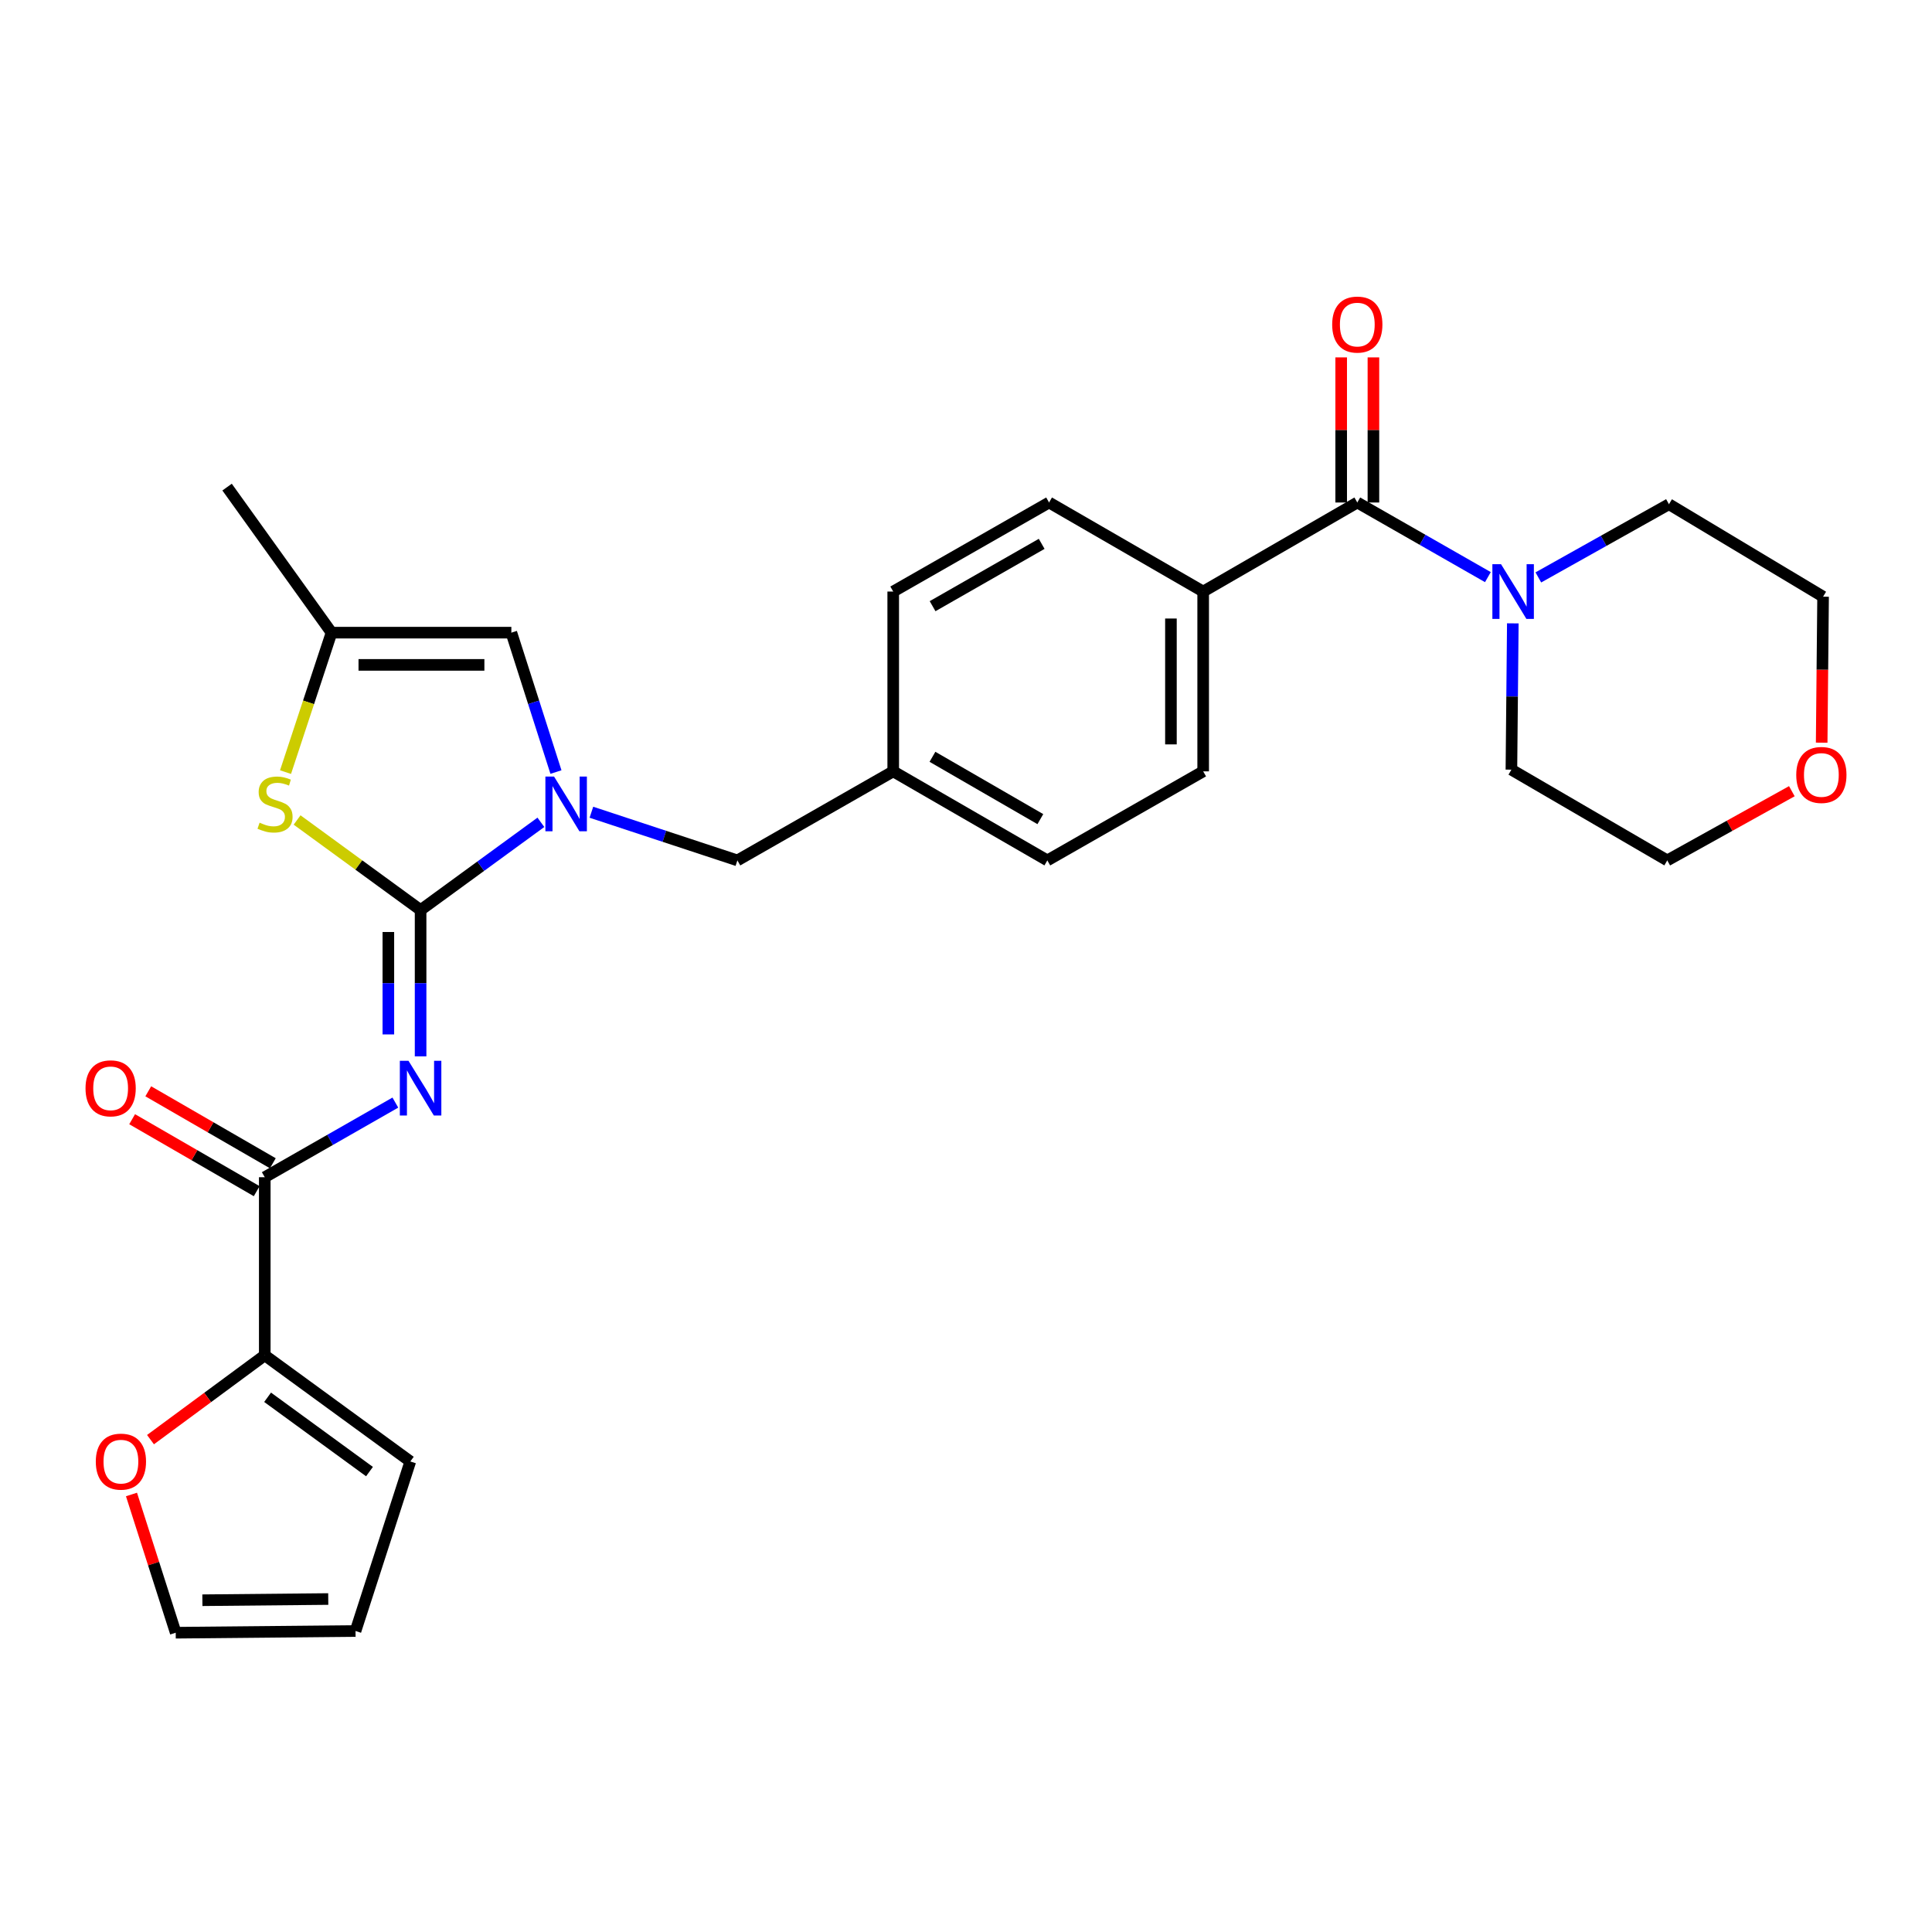 <?xml version='1.0' encoding='iso-8859-1'?>
<svg version='1.1' baseProfile='full'
              xmlns='http://www.w3.org/2000/svg'
                      xmlns:rdkit='http://www.rdkit.org/xml'
                      xmlns:xlink='http://www.w3.org/1999/xlink'
                  xml:space='preserve'
width='1000px' height='1000px' viewBox='0 0 1000 1000'>
<!-- END OF HEADER -->
<rect style='opacity:1.0;fill:#FFFFFF;stroke:none' width='1000' height='1000' x='0' y='0'> </rect>
<path class='bond-0' d='M 927.454,409.522 L 895.211,427.432' style='fill:none;fill-rule:evenodd;stroke:#FF0000;stroke-width:6px;stroke-linecap:butt;stroke-linejoin:miter;stroke-opacity:1' />
<path class='bond-0' d='M 895.211,427.432 L 862.968,445.343' style='fill:none;fill-rule:evenodd;stroke:#000000;stroke-width:6px;stroke-linecap:butt;stroke-linejoin:miter;stroke-opacity:1' />
<path class='bond-1' d='M 942.895,384.408 L 943.26,346.627' style='fill:none;fill-rule:evenodd;stroke:#FF0000;stroke-width:6px;stroke-linecap:butt;stroke-linejoin:miter;stroke-opacity:1' />
<path class='bond-1' d='M 943.26,346.627 L 943.625,308.845' style='fill:none;fill-rule:evenodd;stroke:#000000;stroke-width:6px;stroke-linecap:butt;stroke-linejoin:miter;stroke-opacity:1' />
<path class='bond-2' d='M 702.536,260.095 L 736.333,279.408' style='fill:none;fill-rule:evenodd;stroke:#000000;stroke-width:6px;stroke-linecap:butt;stroke-linejoin:miter;stroke-opacity:1' />
<path class='bond-2' d='M 736.333,279.408 L 770.13,298.72' style='fill:none;fill-rule:evenodd;stroke:#0000FF;stroke-width:6px;stroke-linecap:butt;stroke-linejoin:miter;stroke-opacity:1' />
<path class='bond-3' d='M 710.879,260.095 L 710.879,222.538' style='fill:none;fill-rule:evenodd;stroke:#000000;stroke-width:6px;stroke-linecap:butt;stroke-linejoin:miter;stroke-opacity:1' />
<path class='bond-3' d='M 710.879,222.538 L 710.879,184.981' style='fill:none;fill-rule:evenodd;stroke:#FF0000;stroke-width:6px;stroke-linecap:butt;stroke-linejoin:miter;stroke-opacity:1' />
<path class='bond-3' d='M 694.193,260.095 L 694.193,222.538' style='fill:none;fill-rule:evenodd;stroke:#000000;stroke-width:6px;stroke-linecap:butt;stroke-linejoin:miter;stroke-opacity:1' />
<path class='bond-3' d='M 694.193,222.538 L 694.193,184.981' style='fill:none;fill-rule:evenodd;stroke:#FF0000;stroke-width:6px;stroke-linecap:butt;stroke-linejoin:miter;stroke-opacity:1' />
<path class='bond-4' d='M 702.536,260.095 L 622.76,306.185' style='fill:none;fill-rule:evenodd;stroke:#000000;stroke-width:6px;stroke-linecap:butt;stroke-linejoin:miter;stroke-opacity:1' />
<path class='bond-5' d='M 796.244,298.871 L 830.046,279.928' style='fill:none;fill-rule:evenodd;stroke:#0000FF;stroke-width:6px;stroke-linecap:butt;stroke-linejoin:miter;stroke-opacity:1' />
<path class='bond-5' d='M 830.046,279.928 L 863.849,260.985' style='fill:none;fill-rule:evenodd;stroke:#000000;stroke-width:6px;stroke-linecap:butt;stroke-linejoin:miter;stroke-opacity:1' />
<path class='bond-6' d='M 783.033,322.649 L 782.668,360.511' style='fill:none;fill-rule:evenodd;stroke:#0000FF;stroke-width:6px;stroke-linecap:butt;stroke-linejoin:miter;stroke-opacity:1' />
<path class='bond-6' d='M 782.668,360.511 L 782.302,398.373' style='fill:none;fill-rule:evenodd;stroke:#000000;stroke-width:6px;stroke-linecap:butt;stroke-linejoin:miter;stroke-opacity:1' />
<path class='bond-7' d='M 863.849,260.985 L 943.625,308.845' style='fill:none;fill-rule:evenodd;stroke:#000000;stroke-width:6px;stroke-linecap:butt;stroke-linejoin:miter;stroke-opacity:1' />
<path class='bond-8' d='M 264.677,327.459 L 171.608,327.459' style='fill:none;fill-rule:evenodd;stroke:#000000;stroke-width:6px;stroke-linecap:butt;stroke-linejoin:miter;stroke-opacity:1' />
<path class='bond-8' d='M 250.717,344.144 L 185.568,344.144' style='fill:none;fill-rule:evenodd;stroke:#000000;stroke-width:6px;stroke-linecap:butt;stroke-linejoin:miter;stroke-opacity:1' />
<path class='bond-9' d='M 264.677,327.459 L 276.218,363.534' style='fill:none;fill-rule:evenodd;stroke:#000000;stroke-width:6px;stroke-linecap:butt;stroke-linejoin:miter;stroke-opacity:1' />
<path class='bond-9' d='M 276.218,363.534 L 287.759,399.61' style='fill:none;fill-rule:evenodd;stroke:#0000FF;stroke-width:6px;stroke-linecap:butt;stroke-linejoin:miter;stroke-opacity:1' />
<path class='bond-10' d='M 171.608,327.459 L 117.537,252.123' style='fill:none;fill-rule:evenodd;stroke:#000000;stroke-width:6px;stroke-linecap:butt;stroke-linejoin:miter;stroke-opacity:1' />
<path class='bond-11' d='M 171.608,327.459 L 159.7,363.551' style='fill:none;fill-rule:evenodd;stroke:#000000;stroke-width:6px;stroke-linecap:butt;stroke-linejoin:miter;stroke-opacity:1' />
<path class='bond-11' d='M 159.7,363.551 L 147.791,399.643' style='fill:none;fill-rule:evenodd;stroke:#CCCC00;stroke-width:6px;stroke-linecap:butt;stroke-linejoin:miter;stroke-opacity:1' />
<path class='bond-12' d='M 153.773,424.42 L 185.735,447.734' style='fill:none;fill-rule:evenodd;stroke:#CCCC00;stroke-width:6px;stroke-linecap:butt;stroke-linejoin:miter;stroke-opacity:1' />
<path class='bond-12' d='M 185.735,447.734 L 217.698,471.048' style='fill:none;fill-rule:evenodd;stroke:#000000;stroke-width:6px;stroke-linecap:butt;stroke-linejoin:miter;stroke-opacity:1' />
<path class='bond-13' d='M 217.698,471.048 L 248.83,448.34' style='fill:none;fill-rule:evenodd;stroke:#000000;stroke-width:6px;stroke-linecap:butt;stroke-linejoin:miter;stroke-opacity:1' />
<path class='bond-13' d='M 248.83,448.34 L 279.962,425.631' style='fill:none;fill-rule:evenodd;stroke:#0000FF;stroke-width:6px;stroke-linecap:butt;stroke-linejoin:miter;stroke-opacity:1' />
<path class='bond-14' d='M 217.698,471.048 L 217.698,508.91' style='fill:none;fill-rule:evenodd;stroke:#000000;stroke-width:6px;stroke-linecap:butt;stroke-linejoin:miter;stroke-opacity:1' />
<path class='bond-14' d='M 217.698,508.91 L 217.698,546.771' style='fill:none;fill-rule:evenodd;stroke:#0000FF;stroke-width:6px;stroke-linecap:butt;stroke-linejoin:miter;stroke-opacity:1' />
<path class='bond-14' d='M 201.012,482.407 L 201.012,508.91' style='fill:none;fill-rule:evenodd;stroke:#000000;stroke-width:6px;stroke-linecap:butt;stroke-linejoin:miter;stroke-opacity:1' />
<path class='bond-14' d='M 201.012,508.91 L 201.012,535.413' style='fill:none;fill-rule:evenodd;stroke:#0000FF;stroke-width:6px;stroke-linecap:butt;stroke-linejoin:miter;stroke-opacity:1' />
<path class='bond-15' d='M 306.107,420.41 L 343.889,432.877' style='fill:none;fill-rule:evenodd;stroke:#0000FF;stroke-width:6px;stroke-linecap:butt;stroke-linejoin:miter;stroke-opacity:1' />
<path class='bond-15' d='M 343.889,432.877 L 381.671,445.343' style='fill:none;fill-rule:evenodd;stroke:#000000;stroke-width:6px;stroke-linecap:butt;stroke-linejoin:miter;stroke-opacity:1' />
<path class='bond-16' d='M 542.993,260.095 L 462.328,306.185' style='fill:none;fill-rule:evenodd;stroke:#000000;stroke-width:6px;stroke-linecap:butt;stroke-linejoin:miter;stroke-opacity:1' />
<path class='bond-16' d='M 539.171,281.496 L 482.705,313.759' style='fill:none;fill-rule:evenodd;stroke:#000000;stroke-width:6px;stroke-linecap:butt;stroke-linejoin:miter;stroke-opacity:1' />
<path class='bond-17' d='M 542.993,260.095 L 622.76,306.185' style='fill:none;fill-rule:evenodd;stroke:#000000;stroke-width:6px;stroke-linecap:butt;stroke-linejoin:miter;stroke-opacity:1' />
<path class='bond-18' d='M 462.328,306.185 L 462.328,399.253' style='fill:none;fill-rule:evenodd;stroke:#000000;stroke-width:6px;stroke-linecap:butt;stroke-linejoin:miter;stroke-opacity:1' />
<path class='bond-19' d='M 204.635,570.7 L 170.838,590.013' style='fill:none;fill-rule:evenodd;stroke:#0000FF;stroke-width:6px;stroke-linecap:butt;stroke-linejoin:miter;stroke-opacity:1' />
<path class='bond-19' d='M 170.838,590.013 L 137.041,609.326' style='fill:none;fill-rule:evenodd;stroke:#000000;stroke-width:6px;stroke-linecap:butt;stroke-linejoin:miter;stroke-opacity:1' />
<path class='bond-20' d='M 141.215,602.102 L 108.978,583.478' style='fill:none;fill-rule:evenodd;stroke:#000000;stroke-width:6px;stroke-linecap:butt;stroke-linejoin:miter;stroke-opacity:1' />
<path class='bond-20' d='M 108.978,583.478 L 76.742,564.854' style='fill:none;fill-rule:evenodd;stroke:#FF0000;stroke-width:6px;stroke-linecap:butt;stroke-linejoin:miter;stroke-opacity:1' />
<path class='bond-20' d='M 132.868,616.549 L 100.631,597.925' style='fill:none;fill-rule:evenodd;stroke:#000000;stroke-width:6px;stroke-linecap:butt;stroke-linejoin:miter;stroke-opacity:1' />
<path class='bond-20' d='M 100.631,597.925 L 68.395,579.301' style='fill:none;fill-rule:evenodd;stroke:#FF0000;stroke-width:6px;stroke-linecap:butt;stroke-linejoin:miter;stroke-opacity:1' />
<path class='bond-21' d='M 137.041,609.326 L 137.041,701.504' style='fill:none;fill-rule:evenodd;stroke:#000000;stroke-width:6px;stroke-linecap:butt;stroke-linejoin:miter;stroke-opacity:1' />
<path class='bond-22' d='M 381.671,445.343 L 462.328,399.253' style='fill:none;fill-rule:evenodd;stroke:#000000;stroke-width:6px;stroke-linecap:butt;stroke-linejoin:miter;stroke-opacity:1' />
<path class='bond-23' d='M 462.328,399.253 L 542.103,445.343' style='fill:none;fill-rule:evenodd;stroke:#000000;stroke-width:6px;stroke-linecap:butt;stroke-linejoin:miter;stroke-opacity:1' />
<path class='bond-23' d='M 482.641,391.719 L 538.484,423.982' style='fill:none;fill-rule:evenodd;stroke:#000000;stroke-width:6px;stroke-linecap:butt;stroke-linejoin:miter;stroke-opacity:1' />
<path class='bond-24' d='M 542.103,445.343 L 622.76,399.253' style='fill:none;fill-rule:evenodd;stroke:#000000;stroke-width:6px;stroke-linecap:butt;stroke-linejoin:miter;stroke-opacity:1' />
<path class='bond-25' d='M 622.76,399.253 L 622.76,306.185' style='fill:none;fill-rule:evenodd;stroke:#000000;stroke-width:6px;stroke-linecap:butt;stroke-linejoin:miter;stroke-opacity:1' />
<path class='bond-25' d='M 606.074,385.293 L 606.074,320.145' style='fill:none;fill-rule:evenodd;stroke:#000000;stroke-width:6px;stroke-linecap:butt;stroke-linejoin:miter;stroke-opacity:1' />
<path class='bond-26' d='M 137.041,701.504 L 107.47,723.329' style='fill:none;fill-rule:evenodd;stroke:#000000;stroke-width:6px;stroke-linecap:butt;stroke-linejoin:miter;stroke-opacity:1' />
<path class='bond-26' d='M 107.47,723.329 L 77.9,745.154' style='fill:none;fill-rule:evenodd;stroke:#FF0000;stroke-width:6px;stroke-linecap:butt;stroke-linejoin:miter;stroke-opacity:1' />
<path class='bond-27' d='M 137.041,701.504 L 212.377,756.456' style='fill:none;fill-rule:evenodd;stroke:#000000;stroke-width:6px;stroke-linecap:butt;stroke-linejoin:miter;stroke-opacity:1' />
<path class='bond-27' d='M 138.509,723.228 L 191.243,761.694' style='fill:none;fill-rule:evenodd;stroke:#000000;stroke-width:6px;stroke-linecap:butt;stroke-linejoin:miter;stroke-opacity:1' />
<path class='bond-28' d='M 68.054,773.542 L 79.503,809.318' style='fill:none;fill-rule:evenodd;stroke:#FF0000;stroke-width:6px;stroke-linecap:butt;stroke-linejoin:miter;stroke-opacity:1' />
<path class='bond-28' d='M 79.503,809.318 L 90.952,845.094' style='fill:none;fill-rule:evenodd;stroke:#000000;stroke-width:6px;stroke-linecap:butt;stroke-linejoin:miter;stroke-opacity:1' />
<path class='bond-29' d='M 212.377,756.456 L 184.02,844.204' style='fill:none;fill-rule:evenodd;stroke:#000000;stroke-width:6px;stroke-linecap:butt;stroke-linejoin:miter;stroke-opacity:1' />
<path class='bond-30' d='M 90.952,845.094 L 184.02,844.204' style='fill:none;fill-rule:evenodd;stroke:#000000;stroke-width:6px;stroke-linecap:butt;stroke-linejoin:miter;stroke-opacity:1' />
<path class='bond-30' d='M 104.752,828.275 L 169.901,827.652' style='fill:none;fill-rule:evenodd;stroke:#000000;stroke-width:6px;stroke-linecap:butt;stroke-linejoin:miter;stroke-opacity:1' />
<path class='bond-31' d='M 782.302,398.373 L 862.968,445.343' style='fill:none;fill-rule:evenodd;stroke:#000000;stroke-width:6px;stroke-linecap:butt;stroke-linejoin:miter;stroke-opacity:1' />
<path  class='atom-0' d='M 929.735 401.113
Q 929.735 394.313, 933.095 390.513
Q 936.455 386.713, 942.735 386.713
Q 949.015 386.713, 952.375 390.513
Q 955.735 394.313, 955.735 401.113
Q 955.735 407.993, 952.335 411.913
Q 948.935 415.793, 942.735 415.793
Q 936.495 415.793, 933.095 411.913
Q 929.735 408.033, 929.735 401.113
M 942.735 412.593
Q 947.055 412.593, 949.375 409.713
Q 951.735 406.793, 951.735 401.113
Q 951.735 395.553, 949.375 392.753
Q 947.055 389.913, 942.735 389.913
Q 938.415 389.913, 936.055 392.713
Q 933.735 395.513, 933.735 401.113
Q 933.735 406.833, 936.055 409.713
Q 938.415 412.593, 942.735 412.593
' fill='#FF0000'/>
<path  class='atom-2' d='M 776.932 292.025
L 786.212 307.025
Q 787.132 308.505, 788.612 311.185
Q 790.092 313.865, 790.172 314.025
L 790.172 292.025
L 793.932 292.025
L 793.932 320.345
L 790.052 320.345
L 780.092 303.945
Q 778.932 302.025, 777.692 299.825
Q 776.492 297.625, 776.132 296.945
L 776.132 320.345
L 772.452 320.345
L 772.452 292.025
L 776.932 292.025
' fill='#0000FF'/>
<path  class='atom-3' d='M 689.536 167.996
Q 689.536 161.196, 692.896 157.396
Q 696.256 153.596, 702.536 153.596
Q 708.816 153.596, 712.176 157.396
Q 715.536 161.196, 715.536 167.996
Q 715.536 174.876, 712.136 178.796
Q 708.736 182.676, 702.536 182.676
Q 696.296 182.676, 692.896 178.796
Q 689.536 174.916, 689.536 167.996
M 702.536 179.476
Q 706.856 179.476, 709.176 176.596
Q 711.536 173.676, 711.536 167.996
Q 711.536 162.436, 709.176 159.636
Q 706.856 156.796, 702.536 156.796
Q 698.216 156.796, 695.856 159.596
Q 693.536 162.396, 693.536 167.996
Q 693.536 173.716, 695.856 176.596
Q 698.216 179.476, 702.536 179.476
' fill='#FF0000'/>
<path  class='atom-7' d='M 134.362 425.817
Q 134.682 425.937, 136.002 426.497
Q 137.322 427.057, 138.762 427.417
Q 140.242 427.737, 141.682 427.737
Q 144.362 427.737, 145.922 426.457
Q 147.482 425.137, 147.482 422.857
Q 147.482 421.297, 146.682 420.337
Q 145.922 419.377, 144.722 418.857
Q 143.522 418.337, 141.522 417.737
Q 139.002 416.977, 137.482 416.257
Q 136.002 415.537, 134.922 414.017
Q 133.882 412.497, 133.882 409.937
Q 133.882 406.377, 136.282 404.177
Q 138.722 401.977, 143.522 401.977
Q 146.802 401.977, 150.522 403.537
L 149.602 406.617
Q 146.202 405.217, 143.642 405.217
Q 140.882 405.217, 139.362 406.377
Q 137.842 407.497, 137.882 409.457
Q 137.882 410.977, 138.642 411.897
Q 139.442 412.817, 140.562 413.337
Q 141.722 413.857, 143.642 414.457
Q 146.202 415.257, 147.722 416.057
Q 149.242 416.857, 150.322 418.497
Q 151.442 420.097, 151.442 422.857
Q 151.442 426.777, 148.802 428.897
Q 146.202 430.977, 141.842 430.977
Q 139.322 430.977, 137.402 430.417
Q 135.522 429.897, 133.282 428.977
L 134.362 425.817
' fill='#CCCC00'/>
<path  class='atom-9' d='M 286.773 401.937
L 296.053 416.937
Q 296.973 418.417, 298.453 421.097
Q 299.933 423.777, 300.013 423.937
L 300.013 401.937
L 303.773 401.937
L 303.773 430.257
L 299.893 430.257
L 289.933 413.857
Q 288.773 411.937, 287.533 409.737
Q 286.333 407.537, 285.973 406.857
L 285.973 430.257
L 282.293 430.257
L 282.293 401.937
L 286.773 401.937
' fill='#0000FF'/>
<path  class='atom-12' d='M 211.438 549.076
L 220.718 564.076
Q 221.638 565.556, 223.118 568.236
Q 224.598 570.916, 224.678 571.076
L 224.678 549.076
L 228.438 549.076
L 228.438 577.396
L 224.558 577.396
L 214.598 560.996
Q 213.438 559.076, 212.198 556.876
Q 210.998 554.676, 210.638 553.996
L 210.638 577.396
L 206.958 577.396
L 206.958 549.076
L 211.438 549.076
' fill='#0000FF'/>
<path  class='atom-14' d='M 44.265 563.316
Q 44.265 556.516, 47.625 552.716
Q 50.985 548.916, 57.265 548.916
Q 63.545 548.916, 66.905 552.716
Q 70.265 556.516, 70.265 563.316
Q 70.265 570.196, 66.865 574.116
Q 63.465 577.996, 57.265 577.996
Q 51.025 577.996, 47.625 574.116
Q 44.265 570.236, 44.265 563.316
M 57.265 574.796
Q 61.585 574.796, 63.905 571.916
Q 66.265 568.996, 66.265 563.316
Q 66.265 557.756, 63.905 554.956
Q 61.585 552.116, 57.265 552.116
Q 52.945 552.116, 50.585 554.916
Q 48.265 557.716, 48.265 563.316
Q 48.265 569.036, 50.585 571.916
Q 52.945 574.796, 57.265 574.796
' fill='#FF0000'/>
<path  class='atom-20' d='M 49.586 756.536
Q 49.586 749.736, 52.946 745.936
Q 56.306 742.136, 62.586 742.136
Q 68.866 742.136, 72.226 745.936
Q 75.586 749.736, 75.586 756.536
Q 75.586 763.416, 72.186 767.336
Q 68.786 771.216, 62.586 771.216
Q 56.346 771.216, 52.946 767.336
Q 49.586 763.456, 49.586 756.536
M 62.586 768.016
Q 66.906 768.016, 69.226 765.136
Q 71.586 762.216, 71.586 756.536
Q 71.586 750.976, 69.226 748.176
Q 66.906 745.336, 62.586 745.336
Q 58.266 745.336, 55.906 748.136
Q 53.586 750.936, 53.586 756.536
Q 53.586 762.256, 55.906 765.136
Q 58.266 768.016, 62.586 768.016
' fill='#FF0000'/>
</svg>

